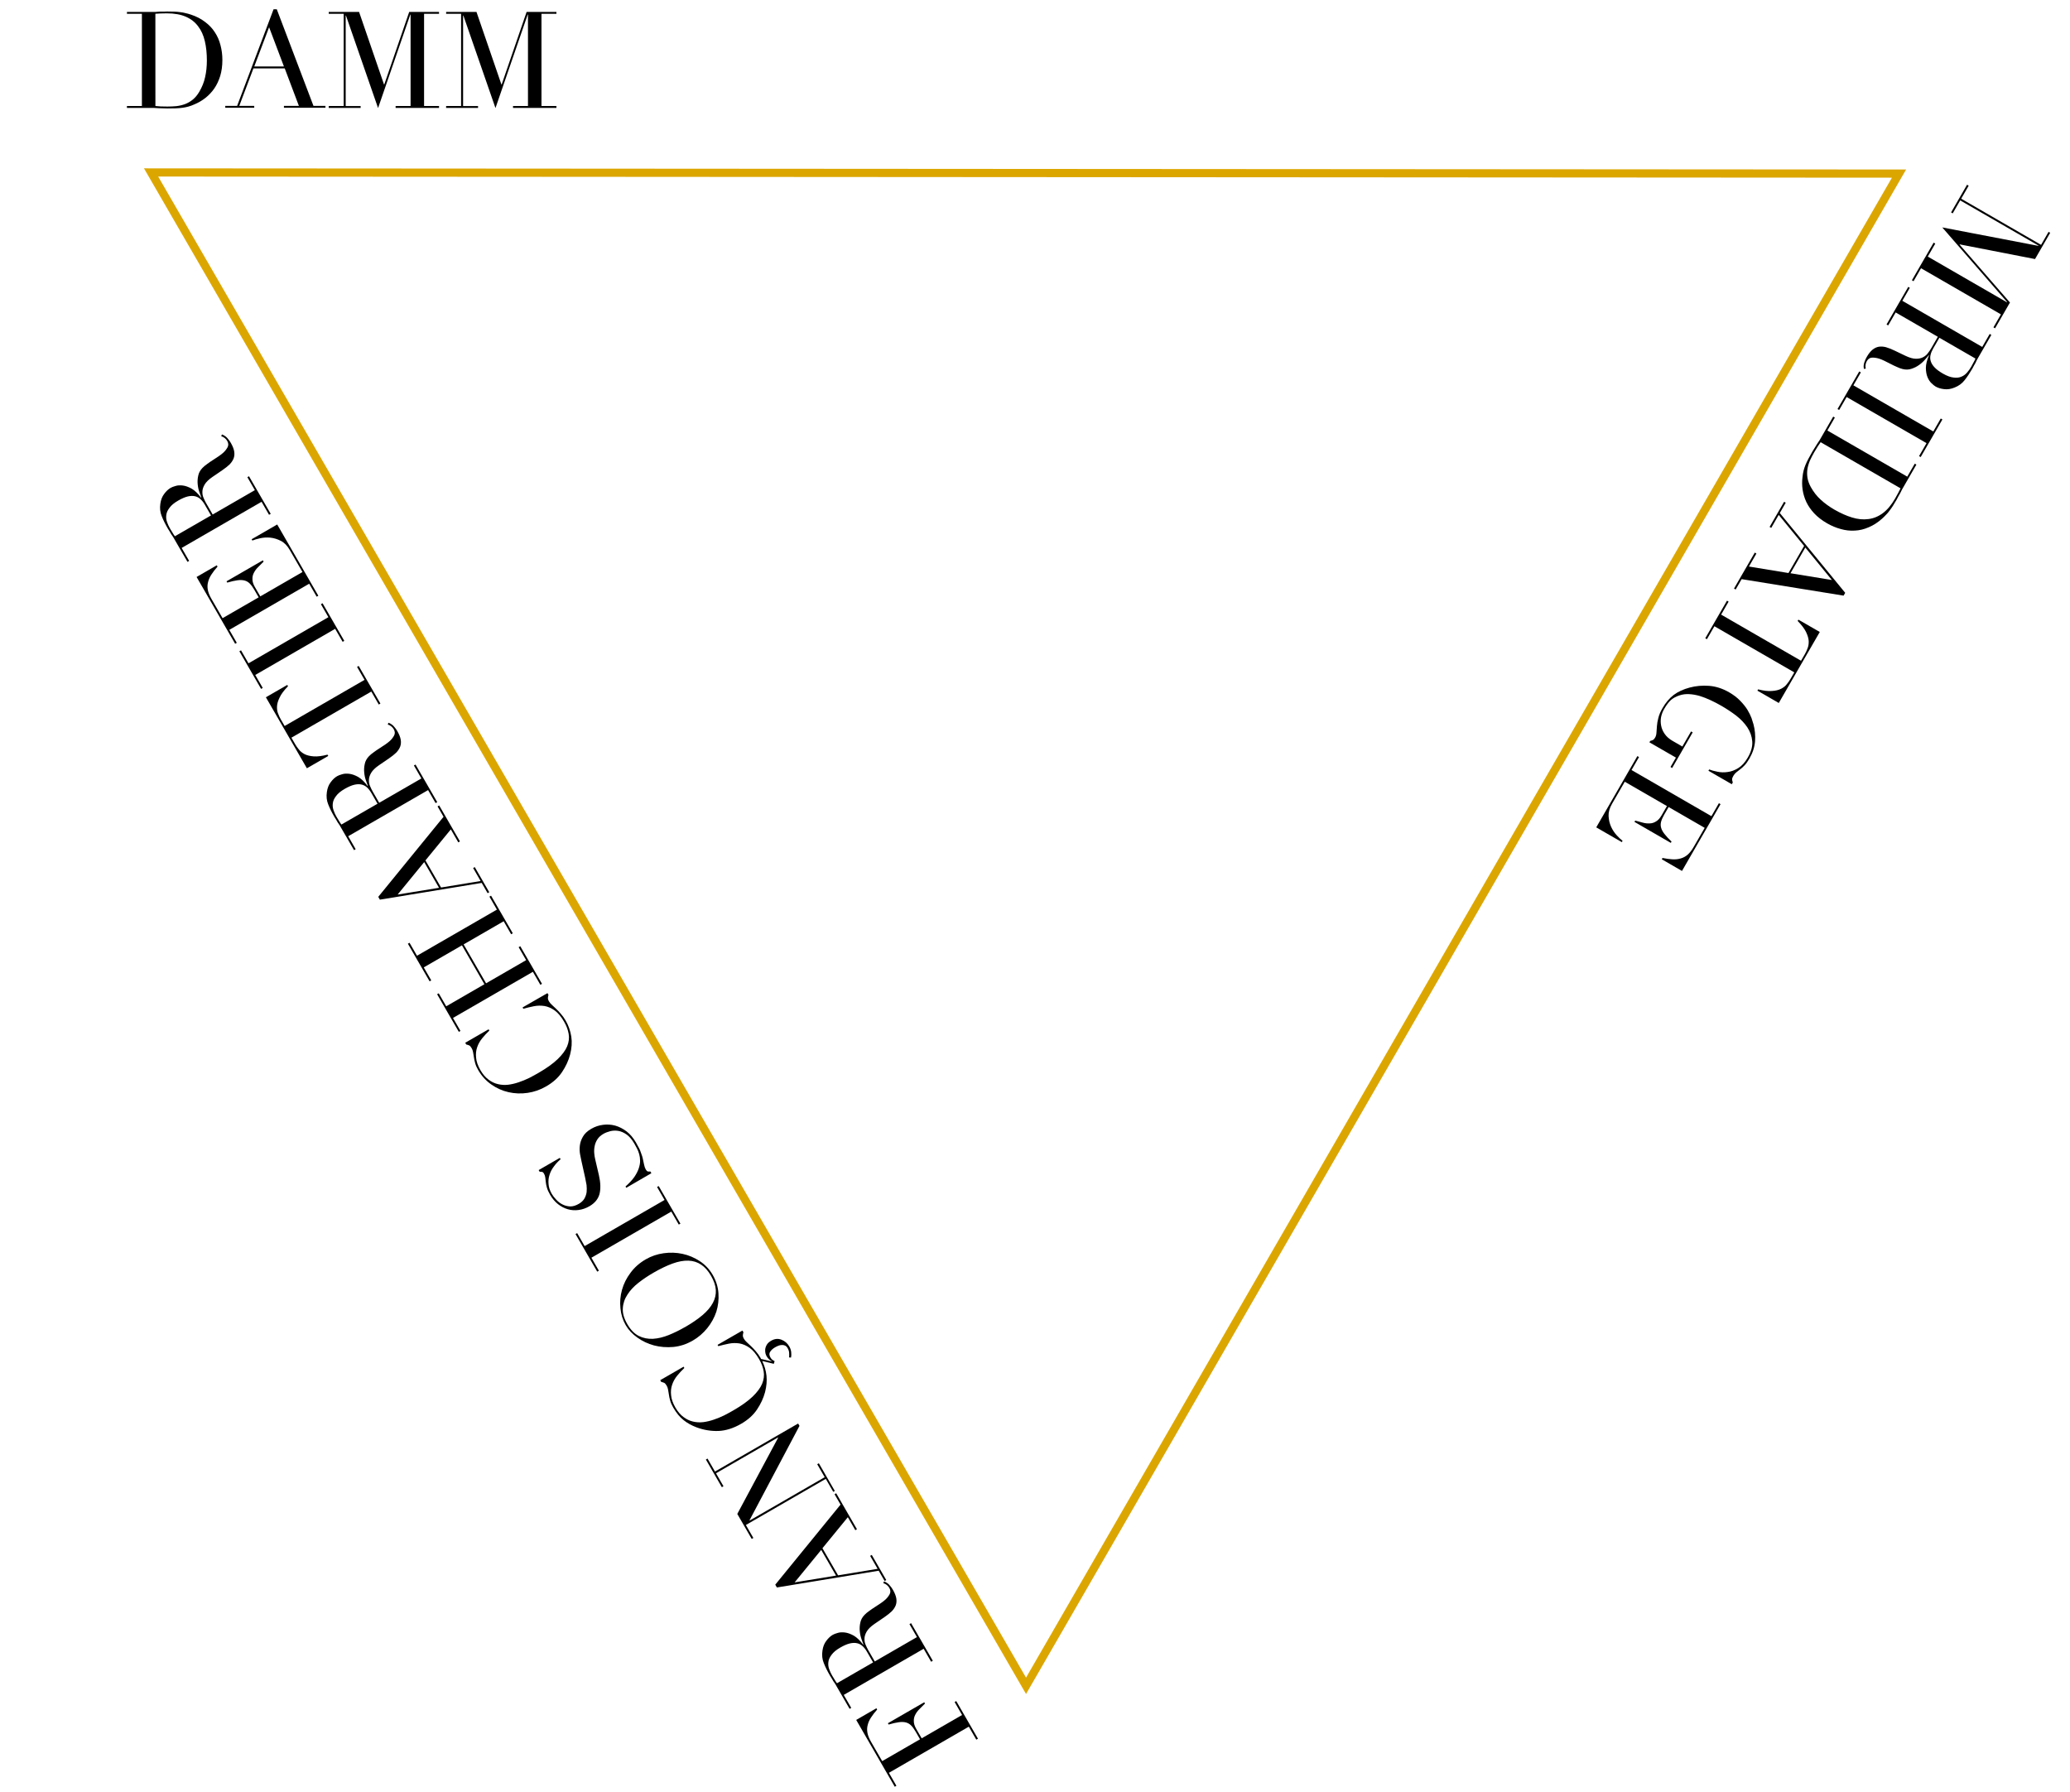 <svg id="svg952" width="67mm" height="58mm" version="1.1" viewBox="0 0 67 58" xmlns="http://www.w3.org/2000/svg">
 <g id="layer1" transform="translate(158.44 -99.119)">
  <path id="path904" d="m-153.55 104.7 28.32 48.978 28.256-48.941z" fill="none" stroke="#dca600" stroke-miterlimit="10" stroke-width=".265"/>
  <path id="path4921" d="m-94.72 105.13-0.242 0.42 2.586 1.493 0.242-0.42 0.053 0.03-0.491 0.85-2.437-0.475-0.004 8e-3 1.63 1.873-0.482 0.835-0.053-0.031 0.242-0.42-2.586-1.493-0.242 0.42-0.053-0.031 0.703-1.217 0.053 0.031-0.242 0.42 2.563 1.48 0.004-8e-3 -2.098-2.416 3.112 0.597 0.004-8e-3 -2.536-1.464-0.242 0.42-0.053-0.031 0.517-0.896z"/>
  <path id="path4923" d="m-95.668 110.05-0.201 0.348q-0.061 0.106-0.085 0.208-0.024 0.102 0.006 0.2 0.031 0.104 0.125 0.203 0.094 0.1 0.268 0.2 0.197 0.113 0.344 0.128 0.149 0.021 0.258-0.028 0.106-0.044 0.184-0.136 0.076-0.087 0.132-0.186 0.039-0.068 0.077-0.142 0.039-0.068 0.06-0.122zm-0.957-1.616-0.242 0.42 2.586 1.493 0.242-0.42 0.053 0.031-0.415 0.718q-0.026 0.045-0.052 0.091-0.022 0.048-0.045 0.095-0.026 0.045-0.052 0.091-0.022 0.048-0.049 0.093-0.129 0.223-0.253 0.378-0.121 0.157-0.323 0.237-0.178 0.073-0.338 0.052-0.161-0.018-0.275-0.083-0.057-0.033-0.134-0.108-0.076-0.069-0.129-0.195-0.051-0.12-0.054-0.299 7.89e-4 -0.176 0.101-0.41l-0.007-4e-3q-0.042 0.056-0.124 0.145-0.08 0.095-0.19 0.172-0.112 0.081-0.248 0.124-0.132 0.045-0.282 8e-3 -0.089-0.021-0.191-0.07-0.101-0.043-0.205-0.098-0.107-0.051-0.203-0.102-0.099-0.047-0.172-0.069-0.111-0.034-0.219-0.031-0.108 3e-3 -0.171 0.113-0.028 0.049-0.04 0.113-0.012 0.064 0.006 0.129l-0.061 0.01q-0.004-0.028-0.008-0.065-2e-3 -0.031 0.005-0.078t0.032-0.108q0.019-0.059 0.065-0.139 0.087-0.151 0.184-0.231 0.095-0.076 0.201-0.096 0.111-0.017 0.234 0.014 0.125 0.037 0.275 0.108l0.359 0.172q0.198 0.094 0.338 0.095 0.141 6.6e-4 0.238-0.054 0.095-0.051 0.153-0.134 0.062-0.08 0.099-0.145l0.218-0.378-1.365-0.788-0.242 0.42-0.053-0.031 0.703-1.217z"/>
  <path id="path4925" d="m-98.209 111.17-0.242 0.42 2.586 1.493 0.242-0.42 0.053 0.031-0.703 1.217-0.053-0.03 0.242-0.42-2.586-1.493-0.242 0.42-0.053-0.03 0.703-1.217z"/>
  <path id="path4927" d="m-99.511 113.43q-0.045 0.06-0.096 0.141-0.054 0.085-0.113 0.187-0.074 0.129-0.135 0.26-0.059 0.137-0.083 0.275-0.022 0.143 3.42e-4 0.287 0.024 0.15 0.111 0.306 0.134 0.239 0.32 0.406 0.187 0.173 0.44 0.32 0.299 0.172 0.573 0.255 0.278 0.085 0.525 0.051 0.248-0.028 0.467-0.189 0.219-0.161 0.402-0.478 0.055-0.095 0.097-0.176 0.04-0.078 0.078-0.152zm0.46-0.798-0.242 0.42 2.586 1.493 0.242-0.42 0.053 0.031-0.406 0.703q-0.031 0.053-0.061 0.106-0.027 0.055-0.054 0.11-0.031 0.053-0.061 0.106-0.027 0.055-0.057 0.108-0.065 0.113-0.119 0.198-0.056 0.088-0.111 0.158-0.053 0.075-0.112 0.132-0.057 0.063-0.129 0.127-0.209 0.187-0.433 0.279-0.223 0.098-0.45 0.108-0.23 0.014-0.455-0.051-0.227-0.061-0.443-0.185-0.249-0.144-0.415-0.32-0.162-0.174-0.256-0.369-0.09-0.193-0.121-0.402-0.029-0.203-3e-3 -0.405 0.011-0.115 0.036-0.211 0.023-0.092 0.062-0.186 0.037-0.09 0.092-0.194 0.055-0.104 0.131-0.237 0.033-0.057 0.074-0.119 0.037-0.064 0.078-0.126 0.041-0.062 0.082-0.124 0.035-0.06 0.068-0.117l0.371-0.643z"/>
  <path id="path4929" d="m-99.147 117.89-0.86-1.051-0.48 0.832zm-1.494-2.501-0.192 0.333 2.117 2.583-0.052 0.091-3.3-0.534-0.194 0.336-0.053-0.031 0.672-1.164 0.053 0.031-0.242 0.42 1.28 0.21 0.506-0.877-0.822-1.004-0.242 0.42-0.053-0.031 0.469-0.813z"/>
  <path id="path4931" d="m-102.49 118.59-0.242 0.42 2.586 1.493 0.127-0.219q0.044-0.076 0.083-0.179 0.043-0.101 0.039-0.234-0.006-0.129-0.086-0.297-0.078-0.161-0.272-0.359l0.024-0.042 0.692 0.399-1.327 2.298-0.692-0.399 0.024-0.042q0.268 0.069 0.449 0.052 0.182-0.011 0.3-0.074 0.115-0.06 0.181-0.148 0.07-0.086 0.113-0.161l0.127-0.219-2.586-1.493-0.242 0.42-0.053-0.031 0.703-1.217z"/>
  <path id="path4933" d="m-104.37 123.94 0.175-0.302-0.858-0.495 0.026-0.045q0.066-0.018 0.096-0.035 0.03-0.018 0.063-0.074 0.039-0.068 0.043-0.162 5e-3 -0.088 0.015-0.208 7e-3 -0.117 0.045-0.261 0.034-0.147 0.137-0.324 0.155-0.268 0.362-0.426 0.211-0.156 0.515-0.237 0.298-0.08 0.627-0.056t0.65 0.209q0.215 0.124 0.357 0.272 0.146 0.149 0.235 0.292 0.087 0.146 0.133 0.268 0.043 0.126 0.064 0.203 0.072 0.268 0.051 0.549t-0.182 0.56q-0.083 0.144-0.158 0.221-0.077 0.081-0.147 0.132-0.066 0.053-0.119 0.093-0.055 0.044-0.095 0.112-0.044 0.076-0.042 0.117 3e-3 0.047 0.023 0.099l-0.033 0.057-0.756-0.436 0.024-0.042q0.107 0.042 0.265 0.073 0.156 0.035 0.332 0.01 0.173-0.021 0.346-0.128 0.17-0.103 0.308-0.341 0.164-0.283 0.143-0.527-0.019-0.238-0.159-0.45-0.138-0.206-0.364-0.382-0.228-0.172-0.478-0.316-0.17-0.098-0.349-0.181-0.179-0.083-0.35-0.136-0.173-0.05-0.339-0.059-0.166-0.01-0.315 0.04-0.168 0.054-0.279 0.151-0.108 0.099-0.219 0.292-0.068 0.117-0.098 0.256-0.026 0.141 9.3e-4 0.278 0.025 0.14 0.113 0.267 0.09 0.132 0.256 0.228l0.318 0.183 0.282-0.488 0.053 0.031-0.666 1.153z"/>
  <path id="path4935" d="m-105.39 123.62-0.242 0.42 2.586 1.493 0.242-0.42 0.053 0.031-1.248 2.162-0.654-0.378 0.024-0.042q0.176 0.036 0.318 0.043 0.146 9e-3 0.268-0.027 0.125-0.034 0.226-0.121 0.101-0.088 0.191-0.243l0.362-0.627-1.168-0.674-0.142 0.246q-0.072 0.125-0.1 0.225t-2e-3 0.195q0.027 0.101 0.109 0.204 0.083 0.109 0.23 0.248l-0.024 0.042-1.176-0.679 0.024-0.042q0.125 0.037 0.244 0.066 0.117 0.032 0.227 0.025 0.108-3e-3 0.203-0.064 0.097-0.055 0.176-0.191l0.177-0.306-1.365-0.788-0.412 0.714q-0.12 0.208-0.112 0.394 0.01 0.192 0.081 0.349 0.074 0.159 0.183 0.277 0.108 0.118 0.189 0.179l-0.024 0.042-0.828-0.478 1.331-2.306z"/>
  <path id="path4912" d="m-153.41 102.55q0.074 9e-3 0.17 0.013 0.1 4e-3 0.218 4e-3 0.148 0 0.292-0.013 0.148-0.018 0.279-0.066 0.135-0.052 0.249-0.144 0.118-0.096 0.209-0.249 0.14-0.236 0.192-0.48 0.057-0.249 0.057-0.541 0-0.345-0.066-0.624-0.066-0.284-0.218-0.48-0.148-0.201-0.397-0.31t-0.615-0.109q-0.109 0-0.201 0.004-0.087 0.004-0.17 0.009zm-0.921 0h0.484v-2.985h-0.484v-0.061h0.812q0.061 0 0.122 0 0.061-0.004 0.122-0.009 0.061 0 0.122 0 0.061-0.004 0.122-0.004 0.131 0 0.231 0.004 0.105 0.004 0.192 0.017 0.092 0.009 0.17 0.031 0.083 0.017 0.175 0.048 0.266 0.087 0.458 0.236 0.196 0.144 0.319 0.336 0.127 0.192 0.183 0.419 0.061 0.227 0.061 0.476 0 0.288-0.07 0.519-0.07 0.227-0.192 0.406-0.122 0.175-0.288 0.306-0.162 0.127-0.349 0.205-0.105 0.048-0.201 0.074-0.092 0.026-0.192 0.039-0.096 0.013-0.214 0.018-0.118 4e-3 -0.271 4e-3 -0.066 0-0.14-4e-3 -0.074 0-0.148-4e-3t-0.148-9e-3q-0.07 0-0.135 0h-0.742z"/>
  <path id="path4914" d="m-149.73 100-0.48 1.27h0.96zm-1.419 2.545h0.384l1.179-3.125h0.105l1.187 3.125h0.388v0.061h-1.344v-0.061h0.484l-0.458-1.213h-1.013l-0.458 1.213h0.484v0.061h-0.938z"/>
  <path id="path4916" d="m-147.8 102.55h0.484v-2.985h-0.484v-0.061h0.982l0.807 2.348h9e-3l0.807-2.348h0.965v0.061h-0.484v2.985h0.484v0.061h-1.405v-0.061h0.484v-2.959h-9e-3l-1.043 3.025-1.039-2.994h-9e-3v2.929h0.484v0.061h-1.034z"/>
  <path id="path4918" d="m-144 102.55h0.484v-2.985h-0.484v-0.061h0.982l0.807 2.348h9e-3l0.807-2.348h0.965v0.061h-0.484v2.985h0.484v0.061h-1.405v-0.061h0.484v-2.959h-9e-3l-1.043 3.025-1.039-2.994h-9e-3v2.929h0.484v0.061h-1.034z"/>
  <path id="path4879" d="m-126.84 155.42-0.242-0.42-2.586 1.493 0.242 0.42-0.053 0.031-1.248-2.162 0.654-0.378 0.024 0.042q-0.119 0.134-0.196 0.254-0.081 0.122-0.11 0.245-0.034 0.125-8e-3 0.257 0.025 0.131 0.115 0.286l0.362 0.627 1.225-0.707-0.142-0.246q-0.072-0.125-0.145-0.199-0.073-0.074-0.168-0.099-0.101-0.027-0.231-8e-3 -0.136 0.018-0.33 0.075l-0.024-0.042 1.176-0.679 0.024 0.042q-0.094 0.09-0.179 0.179-0.087 0.085-0.136 0.184-0.051 0.095-0.046 0.208-1e-3 0.112 0.077 0.248l0.177 0.306 1.308-0.755-0.242-0.42 0.053-0.03 0.703 1.217z"/>
  <path id="path4881" d="m-130.18 152.92-0.201-0.348q-0.061-0.106-0.138-0.177-0.077-0.072-0.176-0.095-0.105-0.025-0.238 6e-3 -0.133 0.032-0.307 0.132-0.197 0.113-0.283 0.234-0.093 0.119-0.105 0.237-0.015 0.114 0.025 0.227 0.038 0.109 0.095 0.207 0.039 0.068 0.084 0.138 0.039 0.068 0.075 0.113zm1.878-0.021-0.242-0.42-2.586 1.493 0.242 0.42-0.053 0.031-0.415-0.718q-0.026-0.045-0.052-0.091-0.03-0.043-0.06-0.086-0.026-0.045-0.052-0.091-0.03-0.043-0.056-0.089-0.129-0.223-0.201-0.408-0.075-0.183-0.043-0.398 0.026-0.191 0.124-0.318 0.096-0.131 0.209-0.196 0.057-0.033 0.161-0.062 0.098-0.031 0.234-0.014 0.13 0.016 0.286 0.102 0.152 0.089 0.305 0.293l8e-3 -5e-3q-0.027-0.065-0.064-0.18-0.042-0.117-0.054-0.251-0.014-0.138 0.017-0.277 0.027-0.137 0.134-0.249 0.062-0.066 0.156-0.131 0.088-0.066 0.188-0.129 0.098-0.067 0.19-0.125 0.09-0.062 0.146-0.114 0.085-0.079 0.136-0.174 0.051-0.095-0.012-0.205-0.028-0.049-0.078-0.091-0.049-0.042-0.115-0.06l0.022-0.058q0.026 0.01 0.06 0.026 0.028 0.014 0.065 0.043 0.037 0.029 0.077 0.081 0.042 0.046 0.088 0.126 0.087 0.151 0.108 0.275 0.019 0.12-0.018 0.222-0.041 0.104-0.129 0.195-0.094 0.09-0.231 0.184l-0.329 0.225q-0.18 0.124-0.251 0.246-0.071 0.122-0.072 0.233-3e-3 0.108 0.039 0.199 0.039 0.093 0.076 0.158l0.218 0.378 1.365-0.788-0.242-0.42 0.053-0.031 0.703 1.217z"/>
  <path id="path4883" d="m-132.72 150.33 1.34-0.219-0.48-0.832zm2.913-0.044-0.192-0.333-3.296 0.542-0.052-0.091 2.113-2.591-0.194-0.336 0.053-0.031 0.672 1.164-0.053 0.031-0.242-0.42-0.822 1.004 0.506 0.877 1.28-0.21-0.242-0.42 0.053-0.03 0.469 0.813z"/>
  <path id="path4885" d="m-131.47 147.4-0.242-0.42-2.586 1.493 0.242 0.42-0.053 0.031-0.467-0.809 1.322-2.467-4e-3 -8e-3 -2.007 1.159 0.242 0.42-0.053 0.031-0.517-0.896 0.053-0.031 0.242 0.42 2.691-1.554 0.044 0.076-1.618 3.056 4e-3 8e-3 2.43-1.403-0.242-0.42 0.053-0.03 0.517 0.896z"/>
  <path id="path4887" d="m-134.41 142.18 0.033 0.057q-0.015 0.044-0.018 0.091-7e-3 0.049 0.035 0.121 0.033 0.057 0.095 0.112 0.056 0.053 0.133 0.125 0.074 0.068 0.154 0.163 0.084 0.093 0.158 0.221 9e-3 0.015 0.012 0.029l0.337 0.077 3e-3 -0.012q-0.04-0.017-0.082-0.054-0.041-0.037-0.078-0.101-0.018-0.03-0.035-0.086-0.015-0.062-0.01-0.13 7e-3 -0.075 0.05-0.15 0.042-0.075 0.144-0.134 0.17-0.098 0.334-0.032 0.162 0.063 0.254 0.221 0.05 0.087 0.06 0.182 0.01 0.095-5e-3 0.174l-0.063-4e-3q6e-3 -0.059 2e-3 -0.137-8.8e-4 -0.08-0.051-0.167-0.035-0.06-0.087-0.081-0.048-0.022-0.101-0.017-0.055 1e-3 -0.112 0.024-0.057 0.023-0.11 0.054-0.098 0.057-0.152 0.138-0.056 0.078 5e-3 0.184 0.033 0.057 0.068 0.082t0.069 0.041l-0.026 0.086-0.375-0.091q0.109 0.224 0.138 0.475 0.026 0.247-0.046 0.531-0.078 0.292-0.26 0.563-0.181 0.271-0.514 0.463-0.374 0.216-0.733 0.232-0.361 0.012-0.707-0.116-0.244-0.091-0.423-0.235-0.183-0.142-0.337-0.41-0.068-0.117-0.097-0.221-0.03-0.104-0.041-0.193-0.015-0.087-0.027-0.161-0.012-0.074-0.045-0.13-0.044-0.076-0.084-0.093-0.046-0.019-0.092-0.028l-0.033-0.057 0.756-0.436 0.024 0.042q-0.124 0.117-0.233 0.251-0.109 0.134-0.161 0.289-0.055 0.158-0.034 0.342 0.015 0.183 0.139 0.398 0.116 0.2 0.263 0.307 0.143 0.109 0.306 0.146 0.159 0.039 0.334 0.019 0.169-0.022 0.341-0.081 0.169-0.057 0.334-0.137 0.159-0.082 0.299-0.163 0.397-0.229 0.621-0.444 0.224-0.215 0.309-0.416 0.084-0.204 0.05-0.402-0.033-0.197-0.147-0.394-0.146-0.253-0.307-0.367-0.161-0.114-0.329-0.143-0.172-0.027-0.344 7e-3 -0.176 0.036-0.341 0.081l-0.024-0.042z"/>
  <path id="path4889" d="m-136.27 142.07q0.34-0.196 0.567-0.388 0.227-0.192 0.336-0.396t0.096-0.418q-0.013-0.214-0.155-0.46-0.14-0.242-0.319-0.36-0.181-0.122-0.413-0.13-0.231-8e-3 -0.511 0.093-0.279 0.101-0.62 0.297-0.261 0.151-0.483 0.324-0.226 0.176-0.358 0.383-0.138 0.206-0.151 0.445-0.015 0.236 0.144 0.511 0.159 0.276 0.373 0.384 0.212 0.105 0.461 0.092 0.244-0.015 0.509-0.122 0.262-0.106 0.522-0.256zm0.251 0.435q-0.302 0.175-0.627 0.206-0.327 0.028-0.623-0.049-0.298-0.08-0.539-0.253-0.245-0.171-0.38-0.405-0.144-0.249-0.17-0.547-0.032-0.299 0.05-0.594t0.276-0.552q0.192-0.262 0.494-0.436 0.265-0.153 0.577-0.197 0.312-0.044 0.611 0.02 0.299 0.064 0.56 0.236 0.258 0.168 0.418 0.444 0.164 0.283 0.186 0.593 0.022 0.31-0.068 0.599-0.096 0.287-0.293 0.532-0.2 0.247-0.472 0.404z"/>
  <path id="path4891" d="m-136.47 138.75-0.242-0.42-2.586 1.493 0.242 0.42-0.053 0.031-0.703-1.217 0.053-0.03 0.242 0.42 2.586-1.493-0.242-0.42 0.053-0.03 0.703 1.217z"/>
  <path id="path4893" d="m-138.17 137.56-0.024-0.042q0.18-0.159 0.283-0.304 0.101-0.149 0.145-0.281 0.045-0.132 0.044-0.247-1e-3 -0.115-0.029-0.215-0.03-0.104-0.072-0.185-0.044-0.085-0.086-0.157-0.116-0.2-0.25-0.294-0.135-0.094-0.269-0.117-0.138-0.021-0.261 0.01-0.127 0.033-0.218 0.085-0.132 0.076-0.198 0.18-0.066 0.104-0.087 0.216-0.024 0.115-0.014 0.23 9e-3 0.111 0.032 0.203l0.119 0.511q0.082 0.361 0.019 0.609-0.066 0.244-0.326 0.395-0.17 0.098-0.349 0.121-0.182 0.025-0.351-0.024-0.169-0.049-0.317-0.165-0.15-0.12-0.255-0.302-0.076-0.132-0.104-0.232-0.03-0.104-0.037-0.186-0.011-0.08-0.016-0.142-8e-3 -0.066-0.038-0.119-0.028-0.049-0.049-0.058-0.026-0.01-0.096-0.01l-0.031-0.053 0.684-0.395 0.026 0.045q-0.123 0.101-0.215 0.23-0.098 0.127-0.142 0.269-0.048 0.144-0.033 0.301 9e-3 0.156 0.103 0.318 0.052 0.091 0.142 0.185 0.086 0.097 0.201 0.156 0.115 0.06 0.25 0.067 0.133 4e-3 0.284-0.084 0.121-0.07 0.18-0.169 0.055-0.097 0.072-0.208 0.011-0.112-2e-3 -0.231-0.019-0.12-0.045-0.236l-0.12-0.54q-0.019-0.085-0.044-0.216-0.025-0.131-9e-3 -0.277 0.015-0.149 0.098-0.293 0.081-0.148 0.274-0.259 0.178-0.103 0.379-0.128 0.196-0.027 0.393 0.025 0.193 0.055 0.371 0.189 0.174 0.136 0.303 0.359 0.046 0.079 0.077 0.142 0.035 0.06 0.058 0.118t0.042 0.117q0.023 0.057 0.041 0.132 0.021 0.089 0.041 0.193 0.02 0.104 0.057 0.169 0.033 0.057 0.069 0.066 0.034 6e-3 0.08-8.9e-4l0.033 0.057z"/>
  <path id="path4895" d="m-140.72 131.26 0.033 0.057q-0.015 0.044-0.018 0.091-7e-3 0.049 0.035 0.121 0.033 0.057 0.095 0.112 0.056 0.053 0.133 0.125 0.074 0.068 0.154 0.163 0.084 0.093 0.158 0.221 0.137 0.238 0.181 0.515 0.042 0.273-0.039 0.587-0.078 0.292-0.26 0.563-0.181 0.271-0.514 0.463-0.283 0.164-0.599 0.21-0.316 0.046-0.617-0.022-0.301-0.068-0.557-0.248-0.259-0.178-0.427-0.469-0.068-0.117-0.097-0.221-0.03-0.104-0.041-0.193-0.015-0.087-0.027-0.161-0.012-0.074-0.045-0.13-0.044-0.076-0.084-0.093-0.046-0.019-0.092-0.028l-0.033-0.057 0.756-0.436 0.024 0.042q-0.124 0.117-0.233 0.251-0.109 0.134-0.161 0.289-0.055 0.158-0.034 0.342 0.015 0.183 0.139 0.398 0.116 0.2 0.263 0.307 0.143 0.109 0.306 0.146 0.159 0.039 0.334 0.019 0.169-0.022 0.341-0.081 0.169-0.057 0.334-0.137 0.159-0.082 0.299-0.163 0.397-0.229 0.621-0.444 0.224-0.215 0.309-0.416 0.084-0.204 0.05-0.402-0.033-0.197-0.147-0.394-0.146-0.253-0.307-0.367-0.161-0.114-0.329-0.143-0.172-0.027-0.344 7e-3 -0.176 0.036-0.341 0.081l-0.024-0.042z"/>
  <path id="path4897" d="m-140.95 130.99-0.242-0.42-2.586 1.493 0.242 0.42-0.053 0.03-0.703-1.217 0.053-0.03 0.242 0.42 1.236-0.714-0.727-1.259-1.236 0.714 0.242 0.42-0.053 0.031-0.703-1.217 0.053-0.031 0.242 0.42 2.586-1.493-0.242-0.42 0.053-0.031 0.703 1.217-0.053 0.031-0.242-0.42-1.296 0.749 0.727 1.259 1.296-0.749-0.242-0.42 0.053-0.031 0.703 1.217z"/>
  <path id="path4899" d="m-145.57 128.07 1.34-0.219-0.48-0.832zm2.913-0.044-0.192-0.333-3.296 0.542-0.052-0.091 2.113-2.591-0.194-0.336 0.053-0.031 0.672 1.164-0.053 0.031-0.242-0.42-0.822 1.004 0.506 0.877 1.28-0.21-0.242-0.42 0.053-0.031 0.469 0.813z"/>
  <path id="path4901" d="m-146.22 125.13-0.201-0.348q-0.061-0.106-0.138-0.177-0.077-0.072-0.176-0.095-0.105-0.025-0.238 6e-3 -0.133 0.032-0.307 0.132-0.197 0.113-0.283 0.234-0.093 0.119-0.105 0.237-0.015 0.114 0.025 0.227 0.038 0.109 0.095 0.207 0.039 0.068 0.084 0.138 0.039 0.068 0.075 0.113zm1.878-0.021-0.242-0.42-2.586 1.493 0.242 0.42-0.053 0.031-0.415-0.718q-0.026-0.045-0.052-0.091-0.03-0.043-0.06-0.086-0.026-0.045-0.052-0.091-0.03-0.043-0.056-0.089-0.129-0.223-0.201-0.408-0.075-0.183-0.043-0.398 0.026-0.191 0.124-0.318 0.096-0.131 0.209-0.196 0.057-0.033 0.161-0.062 0.098-0.031 0.234-0.014 0.13 0.016 0.286 0.102 0.152 0.089 0.305 0.293l8e-3 -4e-3q-0.027-0.065-0.064-0.18-0.042-0.117-0.054-0.251-0.014-0.138 0.017-0.277 0.027-0.137 0.134-0.249 0.062-0.066 0.156-0.131 0.088-0.066 0.188-0.129 0.098-0.067 0.19-0.125 0.09-0.062 0.146-0.114 0.085-0.079 0.136-0.174 0.051-0.095-0.012-0.205-0.028-0.049-0.078-0.091t-0.115-0.06l0.022-0.058q0.026 0.01 0.06 0.026 0.028 0.014 0.065 0.043 0.037 0.029 0.077 0.081 0.042 0.046 0.088 0.126 0.087 0.151 0.108 0.275 0.019 0.12-0.018 0.222-0.041 0.104-0.129 0.195-0.094 0.09-0.231 0.184l-0.329 0.225q-0.18 0.124-0.251 0.246-0.071 0.122-0.072 0.233-3e-3 0.108 0.039 0.199 0.039 0.093 0.076 0.158l0.218 0.378 1.365-0.788-0.242-0.42 0.053-0.03 0.703 1.217z"/>
  <path id="path4903" d="m-146.18 121.92-0.242-0.42-2.586 1.493 0.127 0.219q0.044 0.076 0.113 0.161 0.066 0.088 0.183 0.151 0.115 0.06 0.3 0.074 0.179 0.013 0.446-0.056l0.024 0.042-0.692 0.399-1.327-2.298 0.692-0.399 0.024 0.042q-0.193 0.197-0.27 0.362-0.082 0.163-0.086 0.297-6e-3 0.129 0.037 0.23 0.039 0.103 0.083 0.179l0.127 0.219 2.586-1.493-0.242-0.42 0.053-0.031 0.703 1.217z"/>
  <path id="path4905" d="m-147.35 119.89-0.242-0.42-2.586 1.493 0.242 0.42-0.053 0.031-0.703-1.217 0.053-0.031 0.242 0.42 2.586-1.493-0.242-0.42 0.053-0.031 0.703 1.217z"/>
  <path id="path4907" d="m-148.19 118.43-0.242-0.42-2.586 1.493 0.242 0.42-0.053 0.031-1.248-2.162 0.654-0.378 0.024 0.042q-0.119 0.134-0.196 0.254-0.081 0.122-0.11 0.245-0.034 0.125-8e-3 0.257 0.025 0.131 0.115 0.286l0.362 0.627 1.168-0.674-0.142-0.246q-0.072-0.125-0.145-0.199-0.073-0.074-0.168-0.099-0.101-0.027-0.231-8e-3 -0.136 0.018-0.33 0.075l-0.024-0.042 1.176-0.679 0.024 0.042q-0.094 0.09-0.179 0.179-0.087 0.085-0.136 0.184-0.051 0.095-0.046 0.208-1e-3 0.112 0.077 0.248l0.177 0.306 1.365-0.788-0.412-0.714q-0.12-0.208-0.286-0.294-0.171-0.087-0.343-0.105-0.175-0.015-0.331 0.02-0.156 0.035-0.25 0.074l-0.024-0.042 0.828-0.478 1.331 2.306z"/>
  <path id="path4909" d="m-151.61 115.8-0.201-0.348q-0.061-0.106-0.138-0.177-0.077-0.072-0.176-0.095-0.105-0.025-0.238 6e-3 -0.133 0.032-0.307 0.132-0.197 0.113-0.283 0.234-0.093 0.119-0.105 0.237-0.015 0.114 0.025 0.227 0.038 0.109 0.095 0.207 0.039 0.068 0.084 0.138 0.039 0.068 0.075 0.113zm1.878-0.021-0.242-0.42-2.586 1.493 0.242 0.42-0.053 0.031-0.415-0.718q-0.026-0.045-0.052-0.091-0.03-0.043-0.06-0.086-0.026-0.045-0.052-0.091-0.03-0.043-0.056-0.089-0.129-0.223-0.201-0.408-0.075-0.183-0.043-0.398 0.026-0.191 0.124-0.318 0.096-0.131 0.209-0.196 0.057-0.033 0.161-0.062 0.098-0.031 0.234-0.014 0.13 0.016 0.286 0.102 0.152 0.089 0.305 0.293l8e-3 -4e-3q-0.027-0.065-0.064-0.18-0.042-0.117-0.054-0.251-0.014-0.138 0.017-0.277 0.027-0.137 0.134-0.249 0.062-0.066 0.156-0.131 0.088-0.066 0.188-0.129 0.098-0.067 0.19-0.125 0.09-0.062 0.146-0.114 0.085-0.079 0.136-0.174 0.051-0.095-0.012-0.205-0.028-0.049-0.078-0.091t-0.115-0.06l0.022-0.058q0.026 0.01 0.06 0.026 0.028 0.014 0.065 0.043 0.037 0.029 0.077 0.081 0.042 0.046 0.088 0.126 0.087 0.151 0.108 0.275 0.019 0.12-0.018 0.222-0.041 0.104-0.129 0.195-0.094 0.09-0.231 0.184l-0.329 0.225q-0.18 0.124-0.251 0.246-0.071 0.122-0.072 0.233-3e-3 0.108 0.039 0.199 0.039 0.093 0.076 0.158l0.218 0.378 1.365-0.788-0.242-0.42 0.053-0.03 0.703 1.217z"/>
 </g>
</svg>